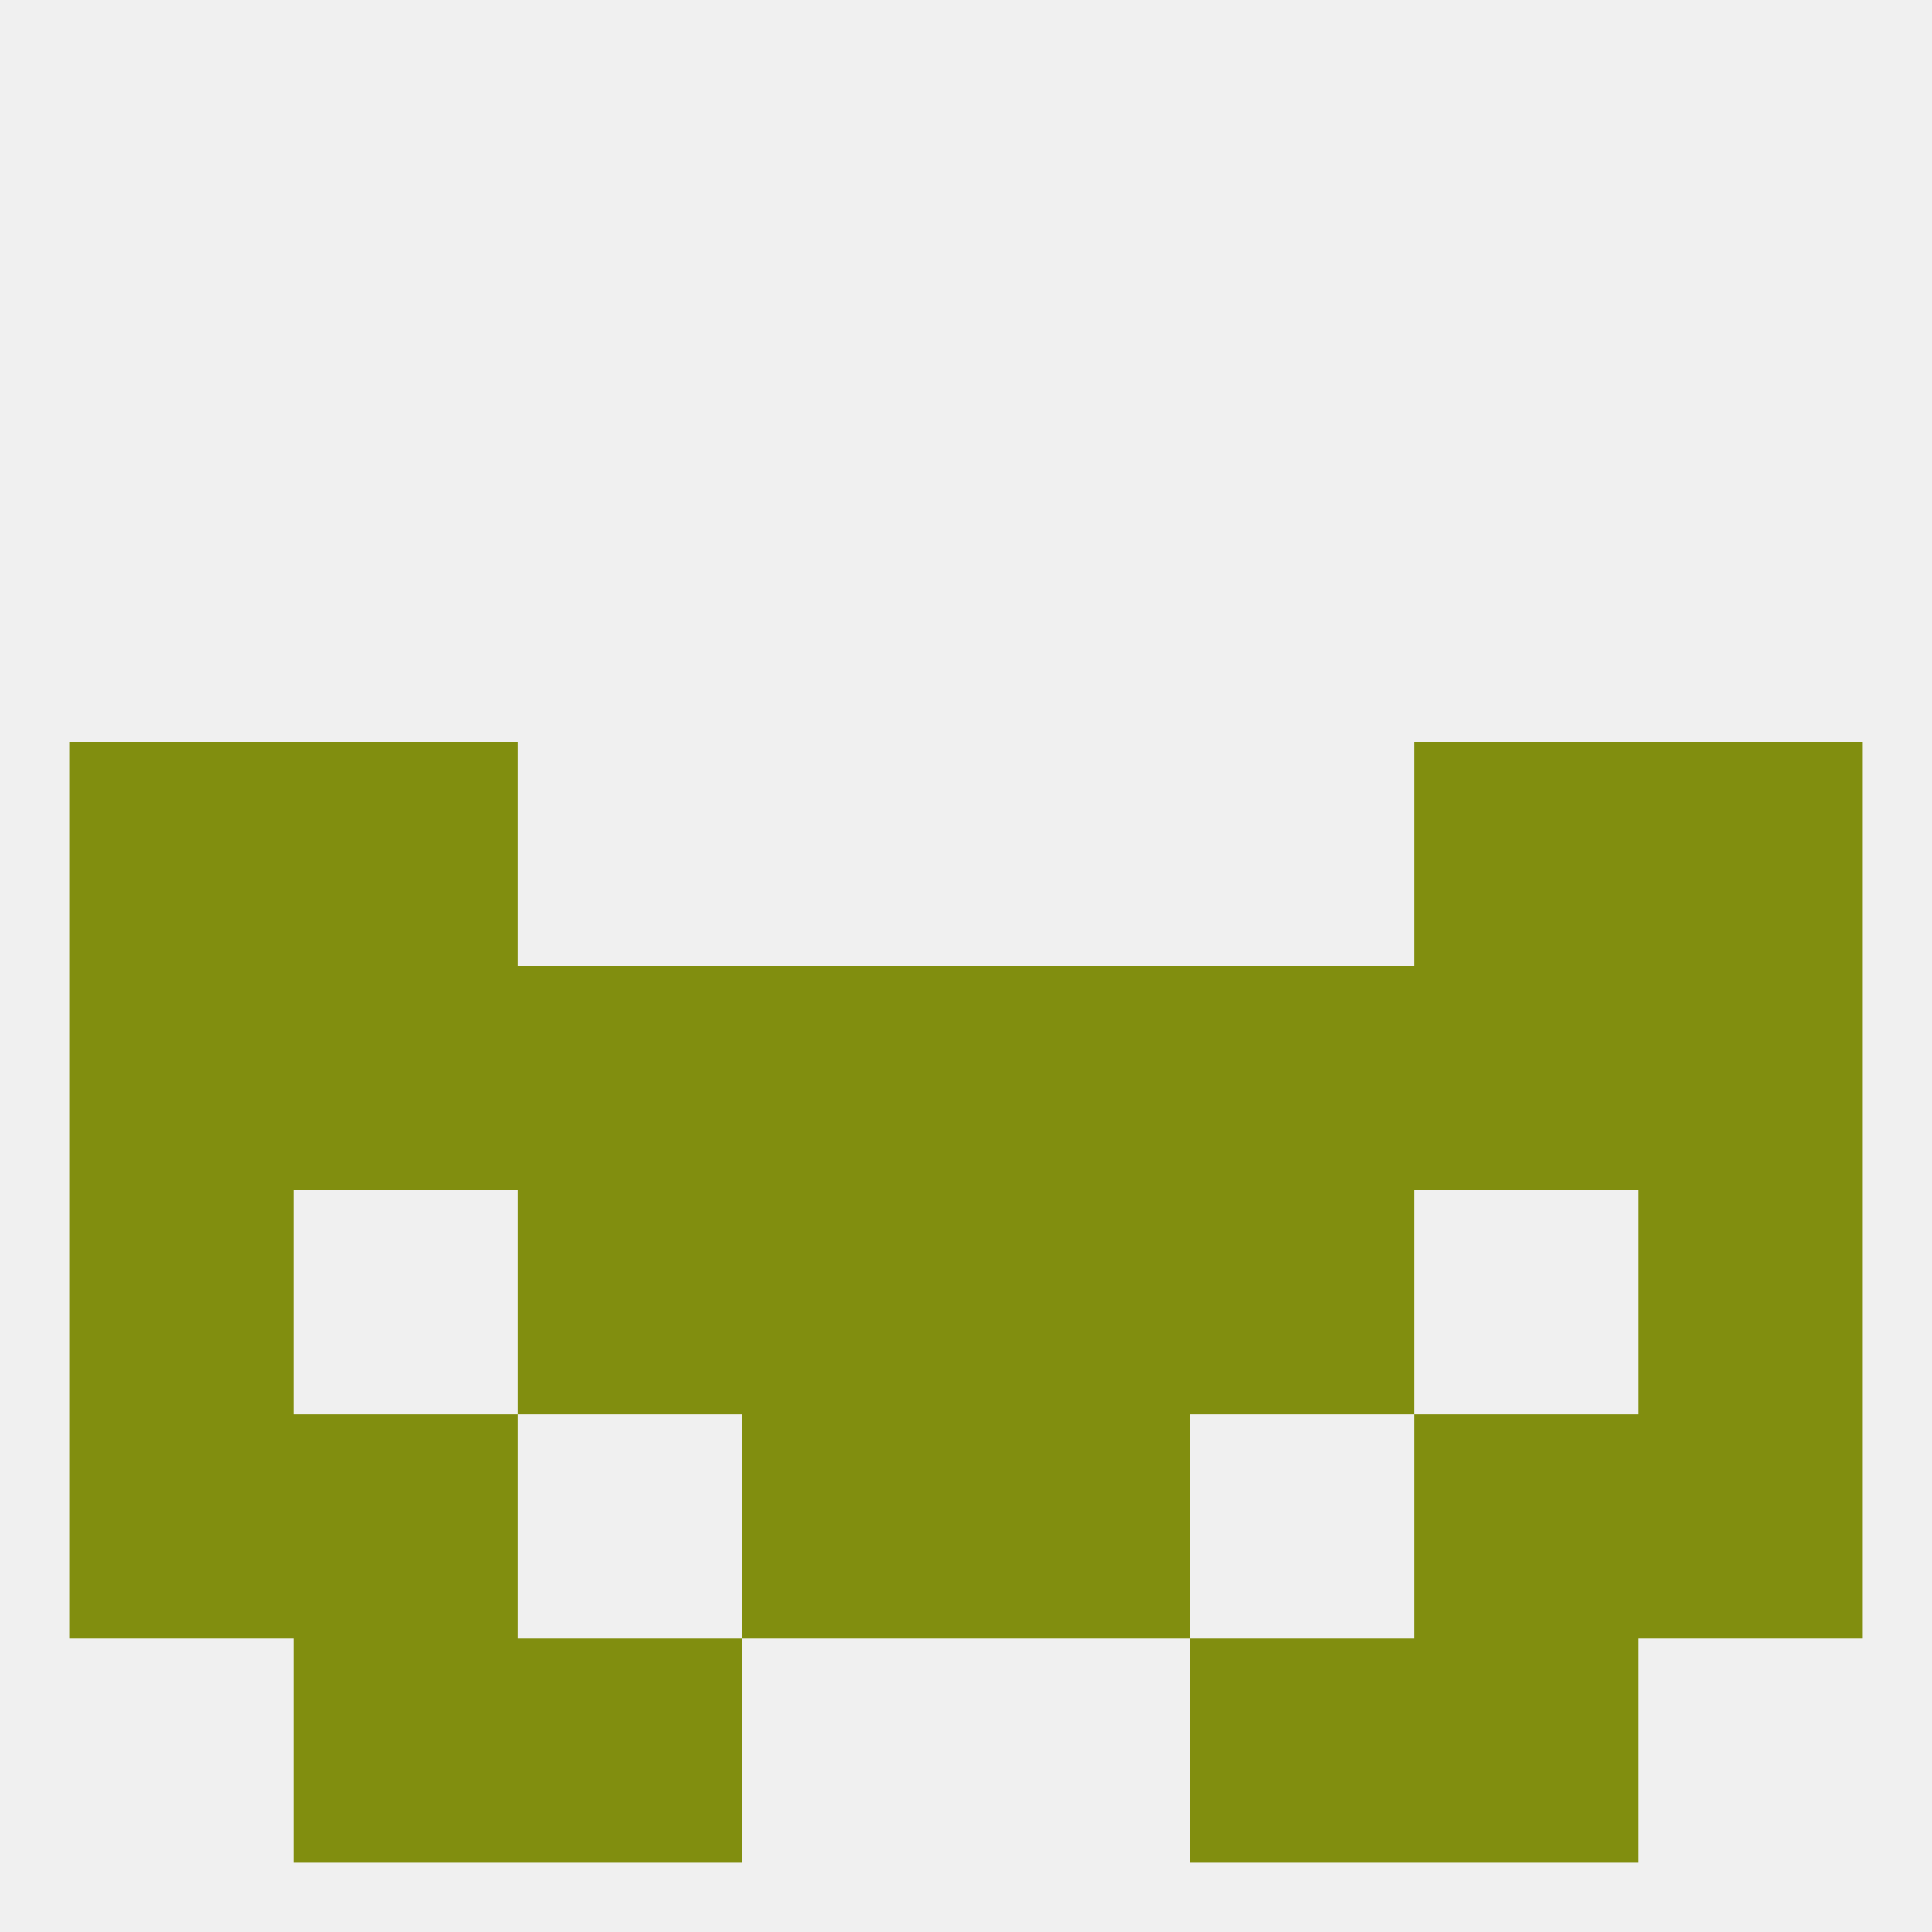
<!--   <?xml version="1.0"?> -->
<svg version="1.1" baseprofile="full" xmlns="http://www.w3.org/2000/svg" xmlns:xlink="http://www.w3.org/1999/xlink" xmlns:ev="http://www.w3.org/2001/xml-events" width="250" height="250" viewBox="0 0 250 250" >
	<rect width="100%" height="100%" fill="rgba(240,240,240,255)"/>

	<rect x="212" y="125" width="29" height="29" fill="rgba(129,142,15,255)"/>
	<rect x="38" y="125" width="29" height="29" fill="rgba(129,142,15,255)"/>
	<rect x="67" y="125" width="29" height="29" fill="rgba(129,142,15,255)"/>
	<rect x="154" y="125" width="29" height="29" fill="rgba(129,142,15,255)"/>
	<rect x="125" y="125" width="29" height="29" fill="rgba(129,142,15,255)"/>
	<rect x="9" y="125" width="29" height="29" fill="rgba(129,142,15,255)"/>
	<rect x="183" y="125" width="29" height="29" fill="rgba(129,142,15,255)"/>
	<rect x="96" y="125" width="29" height="29" fill="rgba(129,142,15,255)"/>
	<rect x="212" y="154" width="29" height="29" fill="rgba(129,142,15,255)"/>
	<rect x="67" y="154" width="29" height="29" fill="rgba(129,142,15,255)"/>
	<rect x="154" y="154" width="29" height="29" fill="rgba(129,142,15,255)"/>
	<rect x="96" y="154" width="29" height="29" fill="rgba(129,142,15,255)"/>
	<rect x="125" y="154" width="29" height="29" fill="rgba(129,142,15,255)"/>
	<rect x="9" y="154" width="29" height="29" fill="rgba(129,142,15,255)"/>
	<rect x="96" y="183" width="29" height="29" fill="rgba(129,142,15,255)"/>
	<rect x="125" y="183" width="29" height="29" fill="rgba(129,142,15,255)"/>
	<rect x="38" y="183" width="29" height="29" fill="rgba(129,142,15,255)"/>
	<rect x="183" y="183" width="29" height="29" fill="rgba(129,142,15,255)"/>
	<rect x="9" y="183" width="29" height="29" fill="rgba(129,142,15,255)"/>
	<rect x="212" y="183" width="29" height="29" fill="rgba(129,142,15,255)"/>
	<rect x="38" y="212" width="29" height="29" fill="rgba(129,142,15,255)"/>
	<rect x="183" y="212" width="29" height="29" fill="rgba(129,142,15,255)"/>
	<rect x="67" y="212" width="29" height="29" fill="rgba(129,142,15,255)"/>
	<rect x="154" y="212" width="29" height="29" fill="rgba(129,142,15,255)"/>
	<rect x="38" y="96" width="29" height="29" fill="rgba(129,142,15,255)"/>
	<rect x="183" y="96" width="29" height="29" fill="rgba(129,142,15,255)"/>
	<rect x="9" y="96" width="29" height="29" fill="rgba(129,142,15,255)"/>
	<rect x="212" y="96" width="29" height="29" fill="rgba(129,142,15,255)"/>
</svg>